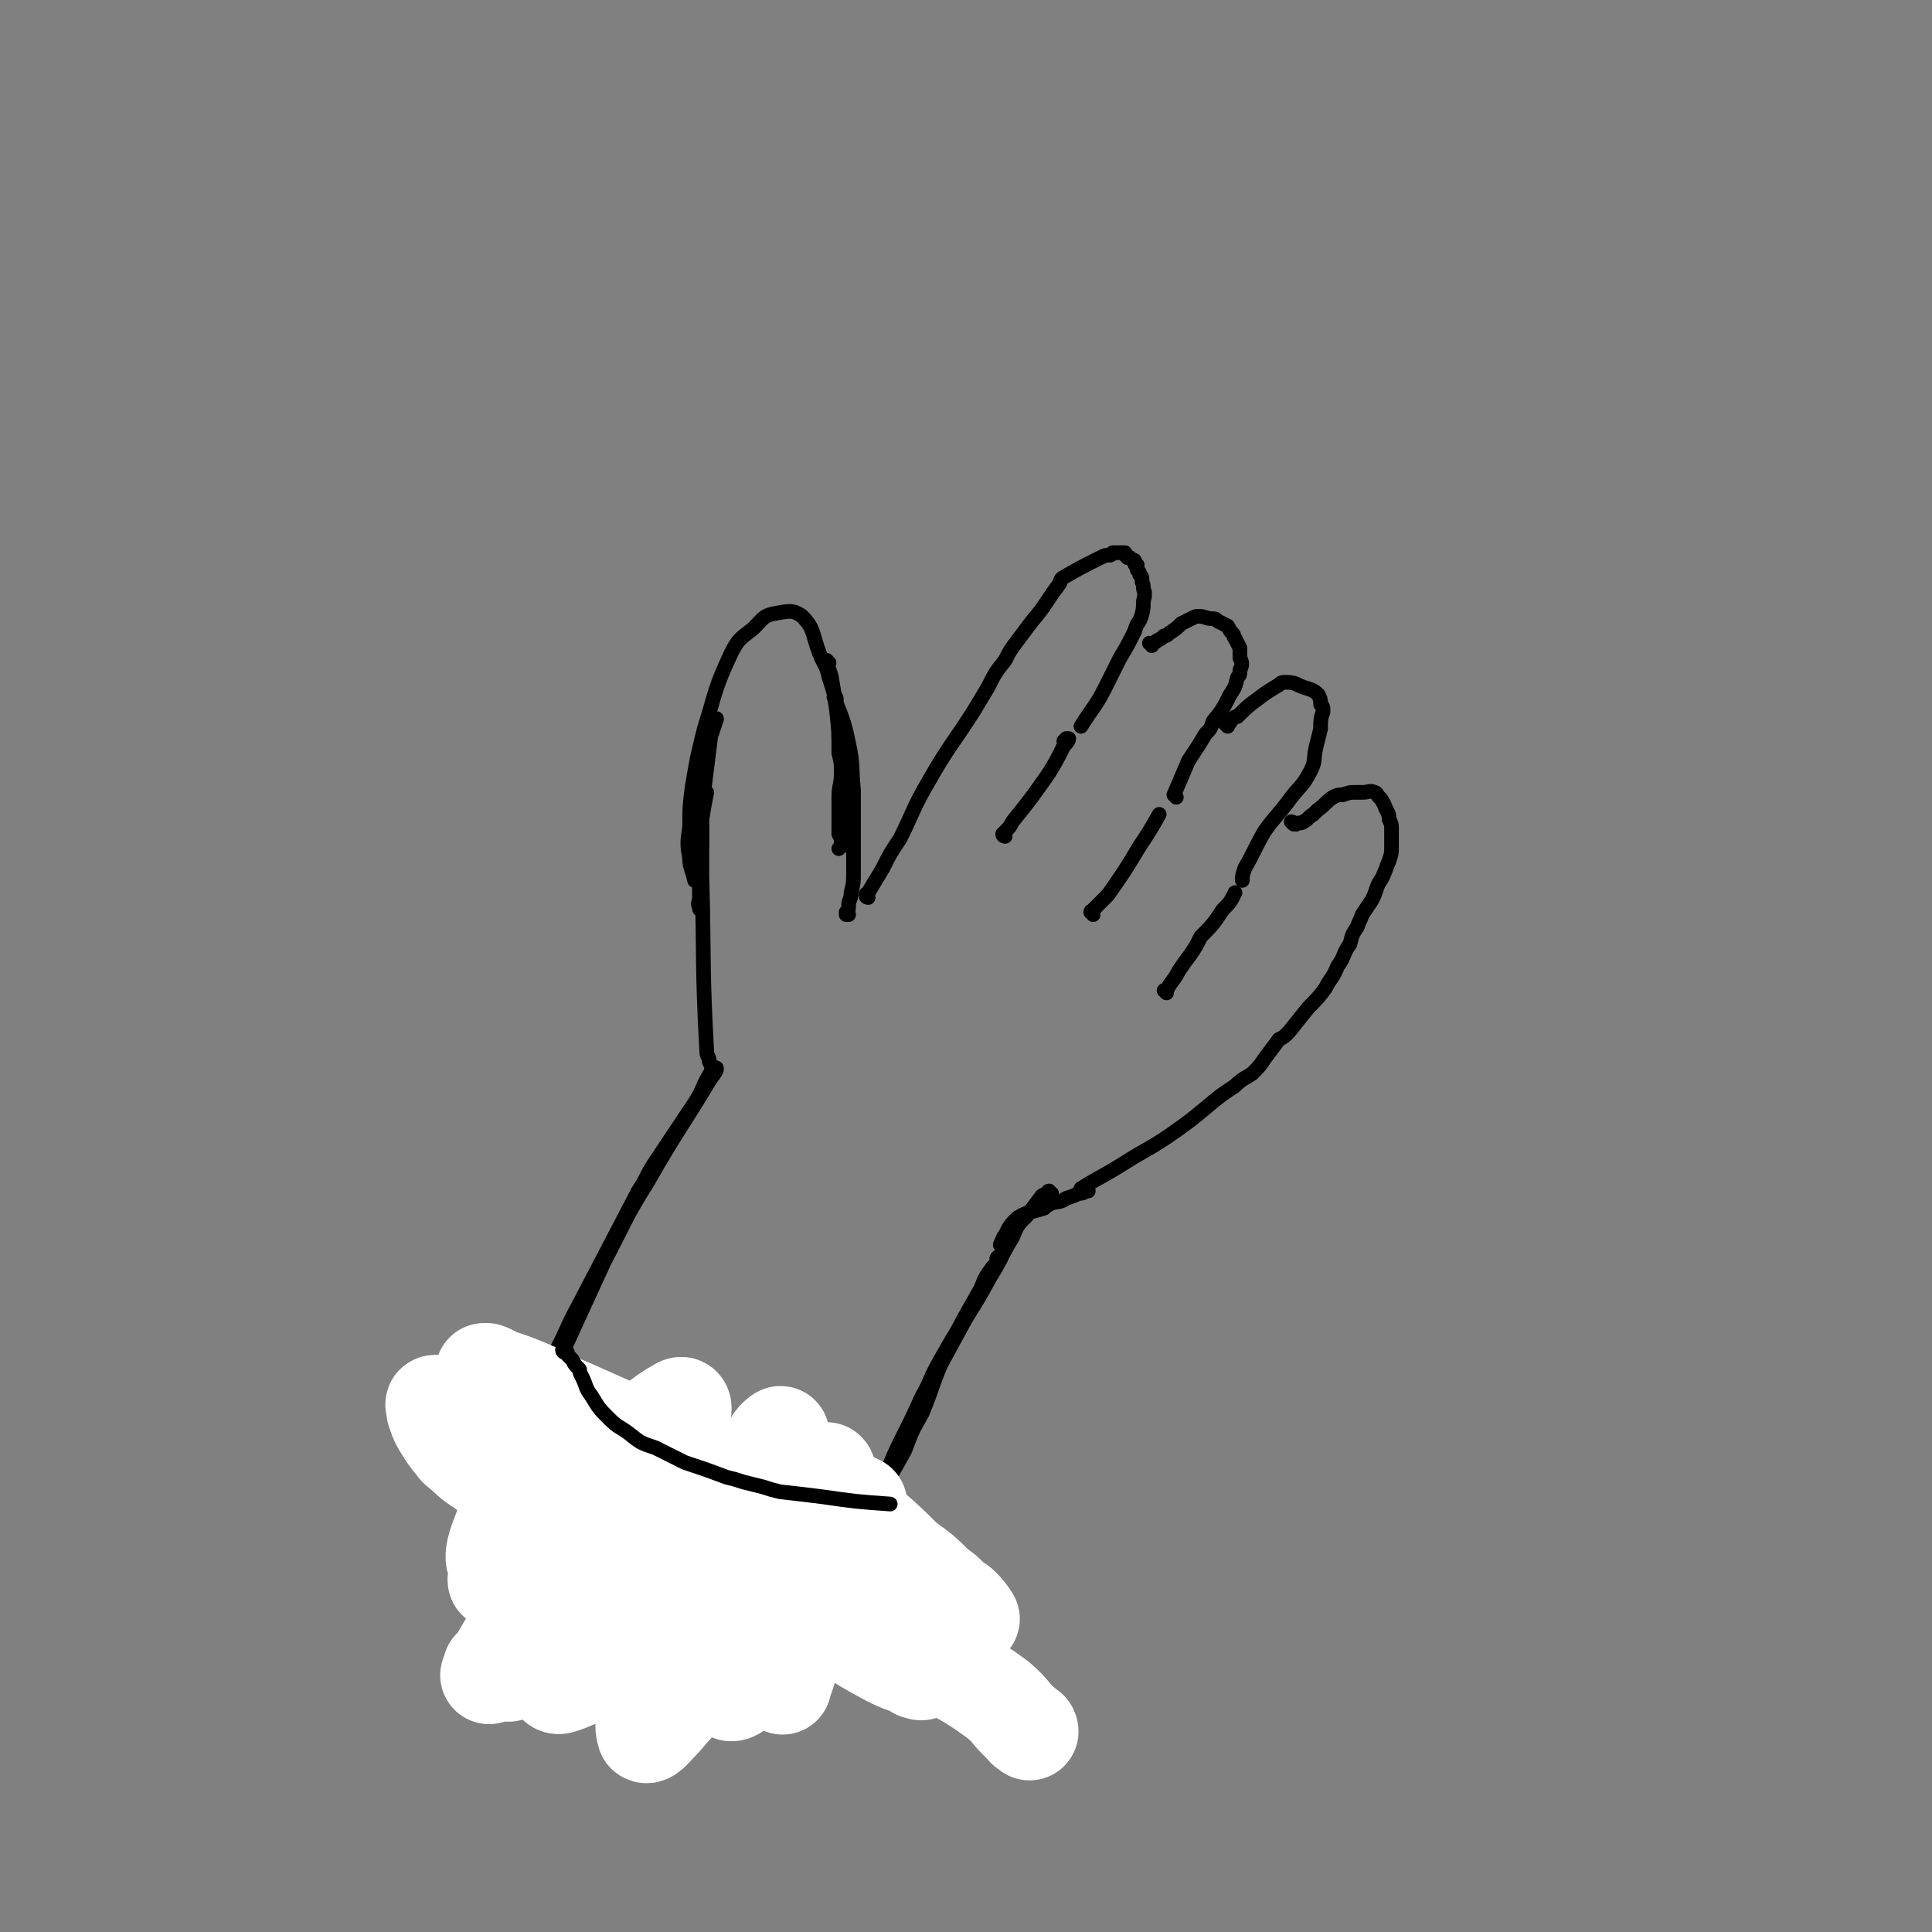 <svg viewBox='0 0 790 790' version='1.1' xmlns='http://www.w3.org/2000/svg' xmlns:xlink='http://www.w3.org/1999/xlink'><rect x="0" y="0" width="790" height="790" fill="#808080" stroke="none"/><g fill='none' stroke='#000000' stroke-width='6' stroke-linecap='round' stroke-linejoin='round'><path d='M206,609c-1,0 -1,-1 -1,-1 -1,0 0,1 0,1 0,0 0,0 0,-1 0,-2 1,-2 1,-4 1,-2 1,-2 2,-5 2,-4 2,-4 3,-8 7,-14 7,-13 14,-27 11,-24 11,-24 22,-48 9,-17 8,-17 18,-33 12,-21 13,-21 25,-41 2,-3 3,-4 3,-5 0,-1 -1,0 -2,1 -4,6 -3,7 -7,13 -8,12 -8,12 -16,24 -4,6 -3,6 -7,12 -12,23 -12,23 -24,46 -6,11 -5,11 -11,22 -6,11 -6,11 -11,21 -3,5 -3,5 -6,10 0,1 0,2 -1,3 '/><path d='M292,439c0,0 -1,-1 -1,-1 0,0 1,1 1,1 0,-1 -1,-1 -1,-1 0,-2 0,-2 -1,-4 0,-2 -1,-2 -1,-4 -2,-36 -1,-36 -2,-72 0,-10 0,-10 0,-20 0,-4 -1,-4 0,-8 2,-16 2,-16 4,-32 1,-2 2,-5 2,-4 0,0 -1,3 -2,6 '/><path d='M287,372c-1,0 -1,0 -1,-1 -1,-2 0,-2 0,-4 0,-9 0,-9 0,-18 0,-14 -1,-14 0,-27 1,-13 2,-13 3,-25 '/><path d='M339,271c0,0 -1,-1 -1,-1 0,2 1,3 2,7 1,6 1,6 2,13 1,9 1,9 1,18 1,4 1,4 1,8 0,5 -1,5 -1,10 0,1 0,1 0,2 0,4 0,4 0,7 0,3 0,3 0,6 1,2 1,2 1,4 0,0 0,0 0,1 0,0 0,0 0,0 1,0 0,-1 0,-1 0,0 0,1 -1,2 0,0 0,0 0,0 '/><path d='M344,339c-1,0 -1,-1 -1,-1 0,0 0,1 0,1 1,-5 1,-6 1,-11 0,-4 0,-4 0,-7 0,-4 1,-4 0,-8 0,-9 0,-9 -1,-17 -1,-9 -1,-10 -4,-19 -1,-5 -2,-5 -4,-10 -3,-8 -2,-10 -7,-15 -4,-3 -6,-2 -12,-1 -4,1 -4,2 -8,6 -5,4 -6,4 -9,10 -7,15 -6,15 -11,31 -3,12 -3,12 -5,24 -1,8 -1,8 -1,16 -1,7 -1,7 0,13 0,4 1,4 2,9 0,0 0,0 0,0 0,-1 1,-1 1,-2 1,-1 0,-1 1,-3 0,-4 0,-4 1,-9 0,-6 0,-6 0,-11 1,-6 1,-6 2,-11 '/><path d='M342,286c0,-1 -1,-2 -1,-1 3,8 4,9 6,19 2,9 1,9 2,19 0,7 0,7 0,14 0,10 0,10 0,20 0,4 0,4 -1,8 0,3 -1,3 -1,5 0,2 0,2 -1,4 0,0 0,0 0,0 1,0 0,0 0,0 0,-1 0,0 0,0 0,0 0,0 1,0 0,0 0,0 0,0 0,0 -1,0 -1,-1 0,0 0,1 1,1 0,0 0,0 0,0 0,0 0,0 0,0 '/><path d='M355,367c0,0 -1,0 -1,-1 0,-1 1,0 1,-1 3,-5 3,-5 6,-10 3,-6 3,-6 7,-12 6,-12 5,-12 12,-24 8,-14 9,-14 18,-28 3,-5 3,-5 6,-10 3,-6 3,-6 7,-11 2,-4 2,-4 5,-8 3,-4 3,-4 6,-8 6,-7 5,-7 11,-15 1,-1 0,-2 2,-3 7,-4 7,-4 15,-8 2,-1 2,-1 4,-1 1,-1 1,0 1,-1 1,0 1,0 2,0 1,0 1,0 1,0 1,0 1,0 2,0 0,0 0,1 0,1 0,0 1,0 1,1 0,0 0,0 1,0 0,0 0,0 0,0 0,0 0,0 0,0 1,1 1,1 1,1 0,0 0,0 0,0 1,0 1,0 1,1 0,0 0,0 0,0 0,1 0,1 1,1 0,1 0,0 0,1 0,1 0,1 0,1 1,1 1,1 1,2 1,1 1,1 1,3 1,2 0,2 1,4 0,1 0,1 0,2 -1,3 0,3 -1,7 -1,4 -2,3 -3,7 -3,6 -3,6 -6,11 -3,6 -3,6 -6,12 -4,8 -5,8 -10,16 '/><path d='M471,264c0,0 0,-1 -1,-1 0,0 1,0 1,0 1,0 1,0 2,-1 2,-1 2,-1 3,-2 1,0 1,0 2,-1 3,-2 3,-2 5,-4 2,-1 2,-1 4,-2 2,-1 2,-1 3,-1 3,0 3,1 6,1 1,0 1,0 2,1 2,1 2,1 4,2 1,2 1,2 2,3 1,1 0,1 1,2 1,2 1,2 2,4 0,2 0,2 0,4 1,2 1,3 0,5 0,2 0,2 -1,3 -1,4 -1,4 -3,7 -3,6 -3,6 -7,11 -1,3 -1,3 -3,5 -3,5 -3,5 -7,11 -3,7 -3,7 -6,14 0,0 0,0 1,1 '/><path d='M502,297c0,-1 0,-1 -1,-1 0,-1 1,0 1,0 1,0 1,-1 2,-2 1,-1 1,-1 2,-1 4,-4 4,-4 8,-7 4,-3 4,-3 9,-6 1,-1 1,-1 3,-1 4,0 4,1 7,2 3,1 4,1 6,3 1,2 1,2 1,4 1,1 1,1 1,3 -1,3 -1,3 -1,7 -1,4 -1,4 -2,8 -1,5 0,5 -2,9 -3,6 -4,6 -8,11 -5,7 -6,7 -11,14 -4,7 -4,8 -8,15 -1,3 -1,3 -1,5 '/><path d='M529,337c0,0 -1,-1 -1,-1 0,0 1,0 1,1 0,0 0,0 0,0 0,0 0,0 1,0 1,-1 2,0 3,-1 2,-1 2,-2 4,-3 1,-1 1,-1 2,-2 3,-2 3,-3 6,-5 2,-1 2,-1 4,-1 3,-1 3,-1 5,-1 2,0 2,0 3,0 3,0 3,-1 5,0 1,0 1,1 2,2 1,1 1,1 2,3 1,3 2,3 2,6 1,2 1,2 1,4 0,2 0,2 0,5 0,1 0,1 0,2 0,3 0,3 -1,6 -1,2 -1,3 -2,5 -1,3 -2,3 -3,6 -1,3 -1,3 -2,5 -2,3 -2,3 -4,6 -1,3 -1,2 -2,5 -2,3 -2,3 -3,7 -3,4 -2,5 -5,9 -2,5 -3,5 -5,9 -3,4 -3,4 -7,8 -4,5 -4,5 -8,10 -2,2 -2,2 -4,3 -3,4 -3,4 -6,8 -2,3 -2,3 -5,6 -3,2 -4,2 -7,5 -6,4 -6,4 -12,9 -6,5 -6,5 -13,10 -10,7 -10,6 -21,13 -8,5 -9,5 -17,10 '/><path d='M445,487c0,0 -1,-1 -1,-1 0,0 0,1 0,1 -1,1 -2,1 -3,1 -2,1 -2,1 -5,2 -3,2 -3,1 -6,2 -2,1 -2,1 -3,2 -6,2 -6,1 -11,4 -3,3 -3,3 -5,7 -1,1 -1,2 -2,4 '/><path d='M430,488c-1,0 -1,-1 -1,-1 -1,0 0,1 -1,1 0,1 -1,0 -2,1 -3,4 -3,4 -6,8 -4,4 -4,4 -6,9 -5,8 -4,8 -9,16 -5,9 -5,9 -10,17 -6,11 -6,11 -12,22 0,1 0,1 -1,3 '/><path d='M409,515c0,0 -1,-1 -1,-1 -1,1 0,1 0,2 -1,1 -1,1 -2,2 -3,4 -3,4 -5,9 -8,14 -8,14 -15,28 -5,11 -4,11 -9,23 -4,7 -4,7 -7,15 -5,9 -5,9 -11,19 -2,3 -2,3 -4,7 -1,2 -1,2 -2,5 -1,4 -1,4 -2,7 0,1 0,1 0,2 0,0 0,0 0,0 0,-2 0,-2 0,-3 0,-2 0,-2 1,-4 4,-10 4,-10 9,-20 7,-18 8,-17 16,-35 4,-7 3,-7 7,-14 9,-16 9,-15 18,-30 '/><path d='M347,638c0,0 -1,-1 -1,-1 0,0 1,1 1,1 0,-2 0,-2 1,-5 0,-2 1,-5 1,-4 -2,5 -3,8 -6,16 0,1 0,1 -1,2 0,0 0,0 0,0 1,-1 1,-1 1,-3 2,-3 2,-3 3,-7 1,0 0,0 1,-1 0,0 0,-1 0,-1 -1,2 -1,3 -2,5 -2,4 -2,4 -3,8 -1,2 -1,2 -1,3 0,2 -1,2 -1,3 0,0 0,-1 1,-1 2,-5 2,-5 4,-9 '/><path d='M411,342c0,0 -1,0 -1,-1 0,0 1,0 1,-1 2,-2 2,-2 3,-4 8,-10 8,-10 15,-20 3,-5 3,-5 6,-11 1,-1 2,-2 2,-3 0,0 -1,0 -1,0 -1,1 -1,1 -1,1 '/><path d='M447,374c0,-1 -1,-1 -1,-1 0,-1 1,0 1,-1 3,-3 3,-3 6,-6 7,-10 7,-10 13,-20 4,-6 4,-6 8,-13 '/><path d='M477,406c0,0 -1,-1 -1,-1 0,0 0,0 0,0 0,0 0,0 0,0 0,0 0,0 1,0 2,-4 3,-4 5,-8 2,-3 2,-3 5,-7 2,-3 2,-3 4,-7 5,-5 5,-5 9,-11 3,-3 3,-3 5,-7 '/><path d='M208,617c0,-1 -1,-2 -1,-1 17,22 16,25 35,46 5,5 6,3 12,5 '/><path d='M264,675c0,0 -1,-1 -1,-1 1,1 1,2 3,4 2,1 3,2 5,2 4,-1 4,-2 7,-4 2,-1 2,-2 4,-2 2,0 2,1 4,2 3,1 3,1 5,0 8,-3 7,-7 14,-10 5,-1 5,2 10,2 5,0 5,0 10,-2 5,-2 4,-3 8,-5 1,-1 2,0 3,-1 8,-3 8,-3 17,-7 '/><path d='M227,583c0,0 -1,-1 -1,-1 0,0 0,0 0,1 0,0 0,0 0,0 0,0 0,0 0,0 -1,1 0,1 -1,1 0,0 0,0 0,0 0,0 0,0 0,1 -1,0 -1,0 -1,0 0,1 0,1 0,1 0,1 0,1 0,2 0,1 0,1 0,2 0,1 0,1 1,2 0,2 0,2 1,4 1,1 1,1 2,1 2,0 2,0 3,0 1,0 1,1 2,2 1,2 1,2 2,4 1,2 1,2 2,3 2,1 2,0 4,1 2,0 2,-1 4,0 2,3 0,5 3,7 2,3 3,1 7,3 24,9 24,11 48,18 3,1 3,-1 6,-1 '/><path d='M284,624c-1,0 -2,-1 -1,-1 4,2 5,3 10,5 6,1 6,1 13,1 4,0 4,-1 7,-2 1,0 1,0 2,0 4,-2 4,-2 7,-3 0,0 0,0 1,0 3,-1 3,0 6,-1 3,-2 3,-2 6,-4 '/></g>
<g fill='none' stroke='#FFFFFF' stroke-width='40' stroke-linecap='round' stroke-linejoin='round'><path d='M208,684c-1,0 -1,-1 -1,-1 -1,0 0,1 0,1 0,0 0,-1 1,-1 0,-1 0,-1 1,-2 2,-2 2,-2 3,-4 22,-33 23,-35 42,-67 1,-1 -1,0 -1,0 -6,7 -7,7 -12,14 -11,15 -11,15 -21,30 -8,11 -8,12 -15,23 -2,3 -2,3 -4,5 0,1 -1,3 -1,3 2,-3 3,-5 6,-10 6,-10 5,-10 11,-20 10,-17 11,-16 20,-33 4,-7 3,-8 6,-16 1,-1 1,-2 0,-3 -2,-1 -3,-1 -6,1 -3,1 -2,2 -5,5 -11,13 -11,14 -22,28 -2,3 -2,3 -5,6 -1,1 -2,4 -2,3 3,-7 5,-10 10,-18 6,-11 7,-11 14,-21 2,-3 2,-3 4,-7 3,-7 4,-8 5,-15 0,-1 -2,-1 -3,-1 -5,3 -5,3 -9,8 -5,7 -5,7 -9,15 -5,8 -6,8 -9,17 -3,7 -5,13 -3,15 3,1 7,-4 13,-9 5,-3 5,-4 9,-8 10,-10 10,-10 20,-20 5,-5 5,-6 11,-10 11,-9 13,-12 22,-17 2,-1 1,3 0,6 -22,47 -25,46 -46,93 -4,7 -7,16 -3,15 10,-3 18,-9 30,-24 33,-36 32,-41 60,-78 1,-1 -2,1 -3,3 -11,23 -10,23 -22,46 -5,11 -6,10 -11,21 -9,18 -11,18 -17,37 -3,7 -3,12 -2,15 1,1 4,-3 7,-6 5,-6 6,-6 10,-13 18,-26 17,-26 34,-52 12,-18 24,-40 23,-36 0,4 -13,26 -25,52 -8,17 -8,17 -14,34 -1,2 -1,4 0,4 2,0 3,-2 5,-5 16,-24 16,-24 30,-49 6,-10 6,-10 11,-20 1,-1 1,-2 0,-2 -3,8 -3,10 -7,19 -7,23 -7,23 -15,45 -1,3 -1,3 -2,6 -1,2 -1,4 -1,3 0,-1 1,-4 2,-8 1,-4 1,-5 1,-8 0,-1 -1,0 -2,0 '/></g>
<g fill='none' stroke='#000000' stroke-width='40' stroke-linecap='round' stroke-linejoin='round'><path d='M216,583c0,0 -1,-1 -1,-1 0,0 1,1 2,2 0,0 0,0 1,1 2,1 2,1 4,2 1,1 1,1 3,2 4,2 4,2 9,5 5,4 5,5 11,8 9,6 9,6 19,10 15,6 15,7 30,11 8,2 9,1 17,0 13,-1 13,-2 25,-4 '/></g>
<g fill='none' stroke='#FFFFFF' stroke-width='40' stroke-linecap='round' stroke-linejoin='round'><path d='M421,708c0,0 0,-1 -1,-1 0,0 -1,0 -1,-1 -6,-5 -5,-6 -11,-11 -11,-8 -12,-8 -24,-15 -10,-6 -10,-5 -20,-11 -14,-7 -14,-8 -28,-16 -5,-3 -5,-2 -11,-5 -5,-2 -5,-2 -11,-4 -11,-3 -11,-2 -22,-5 -11,-4 -11,-4 -23,-8 -8,-3 -8,-3 -16,-6 -11,-4 -11,-3 -22,-7 -8,-2 -8,-2 -16,-6 -9,-5 -9,-5 -18,-12 -5,-3 -5,-4 -10,-8 -4,-5 -4,-5 -7,-10 -1,-2 -1,-2 -2,-5 0,-2 -1,-3 0,-3 4,1 6,2 11,5 6,4 5,5 11,8 16,10 16,10 32,19 23,12 23,11 46,23 18,10 18,10 36,20 9,4 9,4 17,9 17,10 16,11 33,20 6,3 8,3 13,5 0,1 -1,0 -2,0 -3,-2 -3,-2 -5,-3 -12,-7 -12,-8 -24,-15 -27,-17 -28,-16 -55,-33 -15,-10 -14,-10 -29,-21 -10,-6 -10,-6 -19,-13 -10,-8 -10,-8 -20,-16 -8,-7 -7,-7 -15,-13 -4,-4 -4,-4 -9,-8 0,0 -1,0 -1,0 2,0 3,1 5,2 6,2 6,2 11,4 10,4 10,5 20,9 9,4 9,4 18,8 10,4 10,4 20,9 7,3 7,2 13,6 12,6 12,6 23,12 5,2 5,2 10,5 9,4 9,4 18,9 3,1 3,1 6,3 9,6 9,7 19,13 2,1 2,1 5,2 8,5 8,5 16,11 3,2 3,2 6,4 3,2 3,1 6,3 1,0 1,0 2,0 0,0 0,0 1,1 0,0 0,0 0,0 -2,-3 -2,-3 -4,-5 -2,-2 -2,-1 -4,-3 -3,-3 -3,-3 -6,-5 -6,-6 -6,-6 -13,-11 -7,-7 -7,-7 -15,-14 -5,-4 -6,-4 -12,-9 -6,-5 -6,-6 -13,-12 -3,-2 -3,-1 -6,-3 -1,-1 -2,-1 -1,-1 0,0 1,1 2,2 5,3 4,4 10,7 8,4 8,3 16,7 '/></g>
<g fill='none' stroke='#000000' stroke-width='6' stroke-linecap='round' stroke-linejoin='round'><path d='M231,553c0,0 -1,0 -1,-1 0,0 0,1 1,1 0,0 0,0 0,0 0,0 0,0 1,0 0,0 0,0 0,1 1,1 1,1 2,2 1,2 1,2 3,4 0,1 0,1 1,3 2,4 1,4 4,8 3,5 3,5 7,9 4,4 4,3 8,6 5,4 5,4 11,6 6,3 6,3 12,6 9,3 9,3 17,6 4,1 4,1 7,2 4,1 4,1 8,2 3,1 3,1 7,2 9,1 9,1 17,2 14,2 14,2 28,3 '/></g>
</svg>